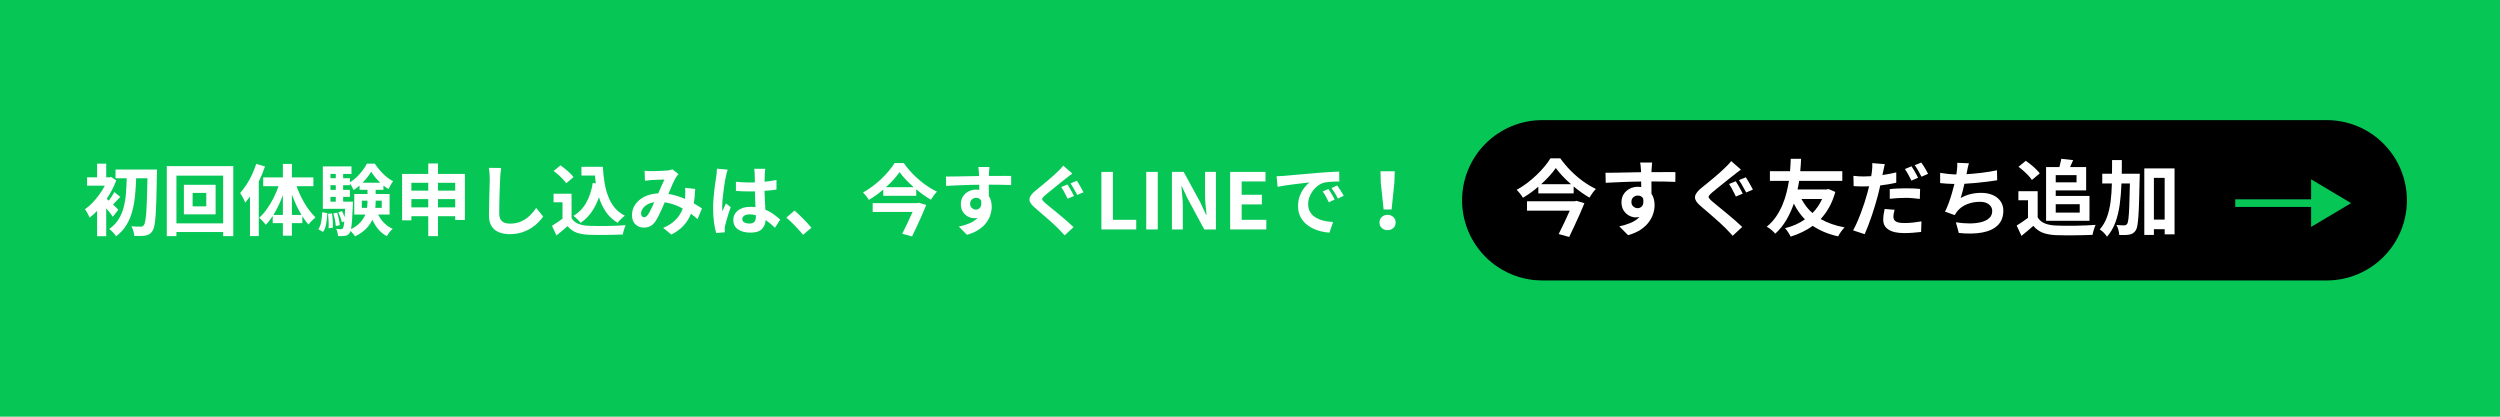 <svg xmlns="http://www.w3.org/2000/svg" xmlns:xlink="http://www.w3.org/1999/xlink" width="1200" zoomAndPan="magnify" viewBox="0 0 900 150" height="200" preserveAspectRatio="xMidYMid meet" version="1.0"><defs><g/><clipPath id="e756d7b775"><path d="M 564.074 128.852 L 577.371 128.852 L 577.371 134.309 L 564.074 134.309 Z M 564.074 128.852 " clip-rule="nonzero"/></clipPath><clipPath id="3605d5ec9b"><path d="M 577.355 131.582 L 572.773 128.852 L 572.773 131.145 L 564.074 131.145 L 564.074 132.016 L 572.773 132.016 L 572.773 134.309 Z M 577.355 131.582 " clip-rule="nonzero"/></clipPath><clipPath id="f6f6cd1990"><path d="M 0.074 0.852 L 13.371 0.852 L 13.371 6.309 L 0.074 6.309 Z M 0.074 0.852 " clip-rule="nonzero"/></clipPath><clipPath id="45f474a5b5"><path d="M 13.355 3.582 L 8.773 0.852 L 8.773 3.145 L 0.074 3.145 L 0.074 4.016 L 8.773 4.016 L 8.773 6.309 Z M 13.355 3.582 " clip-rule="nonzero"/></clipPath><clipPath id="19dcd16003"><rect x="0" width="14" y="0" height="7"/></clipPath><clipPath id="6fa7406b11"><rect x="0" width="178" y="0" height="47"/></clipPath><clipPath id="4a9defb576"><path d="M 526.348 43.242 L 866.559 43.242 L 866.559 100.961 L 526.348 100.961 Z M 526.348 43.242 " clip-rule="nonzero"/></clipPath><clipPath id="53d587bdcc"><path d="M 555.203 43.242 L 837.633 43.242 C 845.285 43.242 852.625 46.285 858.039 51.695 C 863.449 57.109 866.492 64.449 866.492 72.102 C 866.492 79.754 863.449 87.098 858.039 92.508 C 852.625 97.918 845.285 100.961 837.633 100.961 L 555.203 100.961 C 547.551 100.961 540.211 97.918 534.801 92.508 C 529.387 87.098 526.348 79.754 526.348 72.102 C 526.348 64.449 529.387 57.109 534.801 51.695 C 540.211 46.285 547.551 43.242 555.203 43.242 Z M 555.203 43.242 " clip-rule="nonzero"/></clipPath><clipPath id="e58ae18f82"><path d="M 0.348 0.242 L 340.559 0.242 L 340.559 57.961 L 0.348 57.961 Z M 0.348 0.242 " clip-rule="nonzero"/></clipPath><clipPath id="c6d38bf0d2"><path d="M 29.203 0.242 L 311.633 0.242 C 319.285 0.242 326.625 3.285 332.039 8.695 C 337.449 14.109 340.492 21.449 340.492 29.102 C 340.492 36.754 337.449 44.098 332.039 49.508 C 326.625 54.918 319.285 57.961 311.633 57.961 L 29.203 57.961 C 21.551 57.961 14.211 54.918 8.801 49.508 C 3.387 44.098 0.348 36.754 0.348 29.102 C 0.348 21.449 3.387 14.109 8.801 8.695 C 14.211 3.285 21.551 0.242 29.203 0.242 Z M 29.203 0.242 " clip-rule="nonzero"/></clipPath><clipPath id="3cb9395f92"><rect x="0" width="341" y="0" height="58"/></clipPath><clipPath id="9a818ab956"><path d="M 804.688 64.559 L 846.441 64.559 L 846.441 81.688 L 804.688 81.688 Z M 804.688 64.559 " clip-rule="nonzero"/></clipPath><clipPath id="b99aead0ca"><path d="M 846.391 73.125 L 832.004 64.559 L 832.004 71.754 L 804.688 71.754 L 804.688 74.496 L 832.004 74.496 L 832.004 81.688 Z M 846.391 73.125 " clip-rule="nonzero"/></clipPath><clipPath id="1f6fc5b742"><path d="M 0.688 0.559 L 42.441 0.559 L 42.441 17.688 L 0.688 17.688 Z M 0.688 0.559 " clip-rule="nonzero"/></clipPath><clipPath id="229a6a0e61"><path d="M 42.391 9.125 L 28.004 0.559 L 28.004 7.754 L 0.688 7.754 L 0.688 10.496 L 28.004 10.496 L 28.004 17.688 Z M 42.391 9.125 " clip-rule="nonzero"/></clipPath><clipPath id="39497039ba"><rect x="0" width="43" y="0" height="18"/></clipPath></defs><rect x="-90" width="1080" fill="#ffffff" y="-15" height="180" fill-opacity="1"/><rect x="-90" width="1080" fill="#06c755" y="-15" height="180" fill-opacity="1"/><g clip-path="url(#e756d7b775)"><g clip-path="url(#3605d5ec9b)"><g transform="matrix(1, 0, 0, 1, 564, 128)"><g clip-path="url(#19dcd16003)"><g clip-path="url(#f6f6cd1990)"><g clip-path="url(#45f474a5b5)"><path fill="#06c755" d="M 0.074 0.852 L 13.352 0.852 L 13.352 6.309 L 0.074 6.309 Z M 0.074 0.852 " fill-opacity="1" fill-rule="nonzero"/></g></g></g></g></g></g><g transform="matrix(1, 0, 0, 1, 402, 25)"><g clip-path="url(#6fa7406b11)"><g fill="#06c755" fill-opacity="1"><g transform="translate(0.72, 36.387)"><g><path d="M 3.047 0 L 3.047 -24.781 L 8 -24.781 L 8 -4.156 L 18.047 -4.156 L 18.047 0 Z M 3.047 0 "/></g></g></g><g fill="#06c755" fill-opacity="1"><g transform="translate(20.036, 36.387)"><g><path d="M 3.047 0 L 3.047 -24.781 L 8 -24.781 L 8 0 Z M 3.047 0 "/></g></g></g><g fill="#06c755" fill-opacity="1"><g transform="translate(31.083, 36.387)"><g><path d="M 3.047 0 L 3.047 -24.781 L 8.109 -24.781 L 15.297 -11.578 L 17.781 -6.234 L 17.953 -6.234 C 17.816 -7.523 17.676 -8.941 17.531 -10.484 C 17.383 -12.023 17.312 -13.5 17.312 -14.906 L 17.312 -24.781 L 22 -24.781 L 22 0 L 16.984 0 L 9.812 -13.266 L 7.297 -18.578 L 7.125 -18.578 C 7.238 -17.242 7.367 -15.828 7.516 -14.328 C 7.66 -12.836 7.734 -11.375 7.734 -9.938 L 7.734 0 Z M 3.047 0 "/></g></g></g><g fill="#06c755" fill-opacity="1"><g transform="translate(56.157, 36.387)"><g><path d="M 3.047 0 L 3.047 -24.781 L 18.25 -24.781 L 18.25 -20.656 L 8 -20.656 L 8 -14.938 L 16.703 -14.938 L 16.703 -10.781 L 8 -10.781 L 8 -4.156 L 18.625 -4.156 L 18.625 0 Z M 3.047 0 "/></g></g></g><g fill="#06c755" fill-opacity="1"><g transform="translate(76.746, 36.387)"><g><path d="M 24.781 -17.406 C 25.176 -16.812 25.641 -16.07 26.172 -15.188 C 26.711 -14.301 27.141 -13.523 27.453 -12.859 L 24.906 -11.719 C 24.488 -12.633 24.082 -13.445 23.688 -14.156 C 23.301 -14.875 22.836 -15.613 22.297 -16.375 Z M 28.531 -18.953 C 28.957 -18.367 29.441 -17.641 29.984 -16.766 C 30.535 -15.898 30.988 -15.145 31.344 -14.5 L 28.828 -13.297 C 28.379 -14.211 27.941 -15.008 27.516 -15.688 C 27.098 -16.363 26.617 -17.07 26.078 -17.812 Z M 2.438 -22.906 C 3.113 -22.926 3.742 -22.953 4.328 -22.984 C 4.922 -23.016 5.375 -23.047 5.688 -23.078 C 6.625 -23.16 7.82 -23.266 9.281 -23.391 C 10.75 -23.516 12.398 -23.66 14.234 -23.828 C 16.066 -23.992 18 -24.164 20.031 -24.344 C 21.75 -24.477 23.445 -24.594 25.125 -24.688 C 26.812 -24.789 28.238 -24.863 29.406 -24.906 L 29.438 -20.625 C 28.852 -20.625 28.176 -20.617 27.406 -20.609 C 26.633 -20.598 25.863 -20.555 25.094 -20.484 C 24.32 -20.422 23.633 -20.32 23.031 -20.188 C 21.695 -19.832 20.504 -19.172 19.453 -18.203 C 18.398 -17.234 17.566 -16.102 16.953 -14.812 C 16.336 -13.531 16.031 -12.234 16.031 -10.922 C 16.031 -9.555 16.32 -8.398 16.906 -7.453 C 17.488 -6.504 18.281 -5.727 19.281 -5.125 C 20.289 -4.52 21.438 -4.066 22.719 -3.766 C 24 -3.461 25.344 -3.281 26.75 -3.219 L 25.219 1.375 C 23.477 1.258 21.797 0.938 20.172 0.406 C 18.555 -0.113 17.109 -0.848 15.828 -1.797 C 14.555 -2.742 13.547 -3.895 12.797 -5.25 C 12.055 -6.613 11.688 -8.203 11.688 -10.016 C 11.688 -11.617 11.938 -13.082 12.438 -14.406 C 12.938 -15.738 13.566 -16.898 14.328 -17.891 C 15.086 -18.891 15.836 -19.664 16.578 -20.219 C 15.859 -20.156 14.922 -20.055 13.766 -19.922 C 12.617 -19.785 11.391 -19.641 10.078 -19.484 C 8.766 -19.328 7.473 -19.148 6.203 -18.953 C 4.941 -18.754 3.832 -18.551 2.875 -18.344 Z M 2.438 -22.906 "/></g></g></g><g fill="#06c755" fill-opacity="1"><g transform="translate(110.222, 36.387)"><g><path d="M 19.688 -17.109 L 15.844 -17.109 L 15.844 -15.297 L 19.688 -15.297 Z M 27.188 -15.297 L 27.188 -17.109 L 23.234 -17.109 L 23.234 -15.297 Z M 23.234 -10.641 L 27.188 -10.641 L 27.188 -12.516 L 23.234 -12.516 Z M 15.844 -10.641 L 19.688 -10.641 L 19.688 -12.516 L 15.844 -12.516 Z M 15.844 -7.766 L 15.844 -2.75 L 12.094 -2.75 L 12.094 -19.984 L 19.594 -19.984 C 18.832 -20.348 18.066 -20.691 17.297 -21.016 C 16.523 -21.336 15.789 -21.633 15.094 -21.906 L 17.688 -24.047 C 18.258 -23.816 18.883 -23.57 19.562 -23.312 C 20.25 -23.062 20.938 -22.781 21.625 -22.469 C 22.094 -22.738 22.551 -23.031 23 -23.344 C 23.445 -23.656 23.883 -23.957 24.312 -24.25 L 12.391 -24.25 L 12.391 -27.25 L 27.766 -27.25 L 28.531 -27.453 L 30.906 -25.547 C 30.082 -24.766 29.156 -23.984 28.125 -23.203 C 27.102 -22.422 26.047 -21.695 24.953 -21.031 C 25.328 -20.852 25.68 -20.68 26.016 -20.516 C 26.348 -20.348 26.66 -20.172 26.953 -19.984 L 31 -19.984 L 31 -6.188 C 31 -5.383 30.906 -4.754 30.719 -4.297 C 30.531 -3.836 30.172 -3.477 29.641 -3.219 C 29.098 -2.926 28.457 -2.754 27.719 -2.703 C 26.988 -2.66 26.117 -2.641 25.109 -2.641 C 25.047 -3.129 24.926 -3.664 24.75 -4.25 C 24.57 -4.832 24.367 -5.336 24.141 -5.766 C 24.648 -5.734 25.16 -5.719 25.672 -5.719 C 26.191 -5.719 26.531 -5.719 26.688 -5.719 C 27.02 -5.75 27.188 -5.922 27.188 -6.234 L 27.188 -7.766 L 23.234 -7.766 L 23.234 -2.875 L 19.688 -2.875 L 19.688 -7.766 Z M 10.25 -22.5 L 7.266 -19.656 C 6.93 -20.188 6.453 -20.773 5.828 -21.422 C 5.203 -22.078 4.523 -22.727 3.797 -23.375 C 3.078 -24.02 2.367 -24.598 1.672 -25.109 L 4.422 -27.656 C 5.109 -27.188 5.82 -26.648 6.562 -26.047 C 7.301 -25.441 8 -24.832 8.656 -24.219 C 9.312 -23.613 9.844 -23.039 10.25 -22.5 Z M 9.234 -15.375 L 9.234 -4.688 C 9.891 -3.57 10.801 -2.754 11.969 -2.234 C 13.145 -1.723 14.582 -1.438 16.281 -1.375 C 17.281 -1.332 18.477 -1.301 19.875 -1.281 C 21.27 -1.27 22.742 -1.281 24.297 -1.312 C 25.848 -1.352 27.363 -1.398 28.844 -1.453 C 30.332 -1.516 31.645 -1.586 32.781 -1.672 C 32.562 -1.203 32.32 -0.578 32.062 0.203 C 31.801 0.984 31.629 1.648 31.547 2.203 C 30.516 2.254 29.332 2.297 28 2.328 C 26.676 2.359 25.301 2.379 23.875 2.391 C 22.445 2.398 21.07 2.398 19.75 2.391 C 18.438 2.379 17.266 2.352 16.234 2.312 C 14.223 2.219 12.523 1.895 11.141 1.344 C 9.766 0.801 8.57 -0.113 7.562 -1.406 C 6.801 -0.758 6.016 -0.109 5.203 0.547 C 4.391 1.211 3.516 1.898 2.578 2.609 L 0.734 -1.375 C 1.453 -1.77 2.223 -2.234 3.047 -2.766 C 3.867 -3.305 4.66 -3.859 5.422 -4.422 L 5.422 -11.719 L 1.172 -11.719 L 1.172 -15.375 Z M 9.234 -15.375 "/></g></g></g><g fill="#06c755" fill-opacity="1"><g transform="translate(143.699, 36.387)"><g><path d="M 17.047 -11.391 L 11.281 -11.391 C 11.258 -11.16 11.223 -10.926 11.172 -10.688 C 11.129 -10.457 11.086 -10.234 11.047 -10.016 C 11.492 -9.586 12.023 -9.035 12.641 -8.359 C 13.254 -7.691 13.875 -7 14.5 -6.281 C 15.125 -5.57 15.695 -4.914 16.219 -4.312 C 16.75 -3.719 17.125 -3.285 17.344 -3.016 L 14.672 0.328 C 14.109 -0.535 13.395 -1.539 12.531 -2.688 C 11.676 -3.844 10.836 -4.93 10.016 -5.953 C 9.453 -4.328 8.656 -2.754 7.625 -1.234 C 6.602 0.273 5.289 1.625 3.688 2.812 C 3.508 2.52 3.242 2.176 2.891 1.781 C 2.547 1.395 2.188 1.016 1.812 0.641 C 1.445 0.273 1.125 -0.004 0.844 -0.203 C 2.289 -1.254 3.453 -2.391 4.328 -3.609 C 5.211 -4.836 5.879 -6.113 6.328 -7.438 C 6.773 -8.77 7.086 -10.086 7.266 -11.391 L 1.344 -11.391 L 1.344 -15.141 L 7.531 -15.141 L 7.531 -20.453 L 6.188 -20.453 C 5.852 -19.609 5.492 -18.805 5.109 -18.047 C 4.734 -17.285 4.336 -16.594 3.922 -15.969 C 3.672 -16.195 3.348 -16.461 2.953 -16.766 C 2.566 -17.066 2.172 -17.352 1.766 -17.625 C 1.367 -17.906 1.016 -18.125 0.703 -18.281 C 1.617 -19.488 2.391 -20.992 3.016 -22.797 C 3.641 -24.609 4.117 -26.461 4.453 -28.359 L 8.266 -27.594 C 8.16 -27.008 8.039 -26.43 7.906 -25.859 C 7.77 -25.297 7.613 -24.723 7.438 -24.141 L 16.281 -24.141 L 16.281 -20.453 L 11.547 -20.453 L 11.547 -15.141 L 17.047 -15.141 Z M 21.797 -4.219 L 26.656 -4.219 L 26.656 -21.734 L 21.797 -21.734 Z M 17.953 -25.484 L 30.703 -25.484 L 30.703 1.438 L 26.656 1.438 L 26.656 -0.469 L 21.797 -0.469 L 21.797 1.938 L 17.953 1.938 Z M 17.953 -25.484 "/></g></g></g></g></g><g clip-path="url(#4a9defb576)"><g clip-path="url(#53d587bdcc)"><g transform="matrix(1, 0, 0, 1, 526, 43)"><g clip-path="url(#3cb9395f92)"><g clip-path="url(#e58ae18f82)"><g clip-path="url(#c6d38bf0d2)"><path fill="#000000" d="M 0.348 0.242 L 340.559 0.242 L 340.559 57.961 L 0.348 57.961 Z M 0.348 0.242 " fill-opacity="1" fill-rule="nonzero"/></g></g></g></g></g></g><g clip-path="url(#9a818ab956)"><g clip-path="url(#b99aead0ca)"><g transform="matrix(1, 0, 0, 1, 804, 64)"><g clip-path="url(#39497039ba)"><g clip-path="url(#1f6fc5b742)"><g clip-path="url(#229a6a0e61)"><path fill="#06c755" d="M 0.688 0.559 L 42.375 0.559 L 42.375 17.688 L 0.688 17.688 Z M 0.688 0.559 " fill-opacity="1" fill-rule="nonzero"/></g></g></g></g></g></g><g fill="#ffffff" fill-opacity="1"><g transform="translate(545.216, 82.602)"><g><path d="M 21.688 -10.141 L 22.312 -10.297 L 25.172 -9.453 C 24.691 -8.234 24.141 -6.926 23.516 -5.531 C 22.898 -4.145 22.258 -2.742 21.594 -1.328 C 20.938 0.078 20.301 1.422 19.688 2.703 L 15.906 1.656 C 16.562 0.352 17.25 -1.047 17.969 -2.547 C 18.688 -4.047 19.328 -5.445 19.891 -6.75 L 4.5 -6.75 L 4.5 -10.141 Z M 9.594 -16.297 L 20.344 -16.297 C 19.238 -17.254 18.219 -18.234 17.281 -19.234 C 16.344 -20.234 15.539 -21.191 14.875 -22.109 C 14.238 -21.191 13.469 -20.234 12.562 -19.234 C 11.664 -18.234 10.676 -17.254 9.594 -16.297 Z M 12.938 -25.594 L 16.5 -25.594 C 17.582 -24.07 18.816 -22.602 20.203 -21.188 C 21.598 -19.781 23.07 -18.508 24.625 -17.375 C 26.188 -16.25 27.75 -15.316 29.312 -14.578 C 28.875 -14.141 28.457 -13.645 28.062 -13.094 C 27.676 -12.539 27.312 -11.992 26.969 -11.453 C 25.031 -12.598 23.141 -13.941 21.297 -15.484 L 21.297 -12.984 L 8.578 -12.984 L 8.578 -15.391 C 7.723 -14.648 6.828 -13.941 5.891 -13.266 C 4.961 -12.598 4.008 -11.977 3.031 -11.406 C 2.812 -11.82 2.477 -12.305 2.031 -12.859 C 1.594 -13.41 1.176 -13.875 0.781 -14.25 C 2.039 -14.945 3.273 -15.75 4.484 -16.656 C 5.691 -17.57 6.832 -18.539 7.906 -19.562 C 8.977 -20.582 9.941 -21.609 10.797 -22.641 C 11.66 -23.68 12.375 -24.664 12.938 -25.594 Z M 12.938 -25.594 "/></g></g></g><g fill="#ffffff" fill-opacity="1"><g transform="translate(575.216, 82.602)"><g><path d="M 12.094 -9.875 C 12.094 -9.188 12.328 -8.645 12.797 -8.25 C 13.266 -7.852 13.789 -7.656 14.375 -7.656 C 14.988 -7.656 15.516 -7.914 15.953 -8.438 C 16.398 -8.969 16.52 -9.875 16.312 -11.156 C 15.914 -11.852 15.27 -12.203 14.375 -12.203 C 13.812 -12.203 13.289 -12.008 12.812 -11.625 C 12.332 -11.238 12.094 -10.656 12.094 -9.875 Z M 27.938 -20.641 L 27.906 -17.125 C 27 -17.164 25.836 -17.203 24.422 -17.234 C 23.016 -17.266 21.305 -17.281 19.297 -17.281 C 19.305 -16.539 19.312 -15.781 19.312 -15 C 19.312 -14.219 19.312 -13.508 19.312 -12.875 C 19.695 -12.312 19.977 -11.68 20.156 -10.984 C 20.344 -10.285 20.438 -9.547 20.438 -8.766 C 20.438 -7.797 20.273 -6.785 19.953 -5.734 C 19.629 -4.691 19.102 -3.672 18.375 -2.672 C 17.645 -1.672 16.672 -0.758 15.453 0.062 C 14.234 0.883 12.711 1.551 10.891 2.062 L 7.734 -1.109 C 9.234 -1.43 10.613 -1.859 11.875 -2.391 C 13.133 -2.922 14.176 -3.625 15 -4.5 C 14.801 -4.457 14.586 -4.422 14.359 -4.391 C 14.129 -4.359 13.895 -4.344 13.656 -4.344 C 12.895 -4.344 12.113 -4.547 11.312 -4.953 C 10.508 -5.367 9.844 -5.984 9.312 -6.797 C 8.781 -7.609 8.516 -8.613 8.516 -9.812 C 8.516 -10.926 8.785 -11.898 9.328 -12.734 C 9.867 -13.566 10.586 -14.211 11.484 -14.672 C 12.391 -15.129 13.379 -15.359 14.453 -15.359 C 14.879 -15.359 15.27 -15.328 15.625 -15.266 L 15.594 -17.25 C 13.352 -17.227 11.129 -17.172 8.922 -17.078 C 6.711 -16.992 4.688 -16.898 2.844 -16.797 L 2.766 -20.406 C 3.898 -20.406 5.207 -20.414 6.688 -20.438 C 8.164 -20.469 9.68 -20.5 11.234 -20.531 C 12.785 -20.562 14.223 -20.586 15.547 -20.609 C 15.547 -20.785 15.547 -20.953 15.547 -21.109 C 15.547 -21.273 15.535 -21.41 15.516 -21.516 C 15.492 -21.992 15.457 -22.484 15.406 -22.984 C 15.352 -23.484 15.297 -23.852 15.234 -24.094 L 19.562 -24.094 C 19.539 -23.926 19.516 -23.672 19.484 -23.328 C 19.453 -22.992 19.426 -22.648 19.406 -22.297 C 19.383 -21.953 19.363 -21.703 19.344 -21.547 C 19.344 -21.422 19.336 -21.281 19.328 -21.125 C 19.316 -20.977 19.312 -20.816 19.312 -20.641 C 20.312 -20.641 21.379 -20.641 22.516 -20.641 C 23.66 -20.641 24.719 -20.645 25.688 -20.656 C 26.664 -20.664 27.414 -20.66 27.938 -20.641 Z M 27.938 -20.641 "/></g></g></g><g fill="#ffffff" fill-opacity="1"><g transform="translate(605.216, 82.602)"><g><path d="M 19.656 -17.344 C 19.914 -16.977 20.203 -16.516 20.516 -15.953 C 20.836 -15.398 21.148 -14.844 21.453 -14.281 C 21.754 -13.719 21.992 -13.258 22.172 -12.906 L 19.703 -11.844 C 19.504 -12.27 19.266 -12.754 18.984 -13.297 C 18.703 -13.848 18.41 -14.398 18.109 -14.953 C 17.816 -15.504 17.531 -15.977 17.25 -16.375 Z M 23.281 -18.781 C 23.539 -18.414 23.828 -17.953 24.141 -17.391 C 24.461 -16.836 24.773 -16.285 25.078 -15.734 C 25.379 -15.18 25.629 -14.719 25.828 -14.344 L 23.406 -13.312 C 23.176 -13.738 22.91 -14.219 22.609 -14.75 C 22.316 -15.289 22.016 -15.832 21.703 -16.375 C 21.391 -16.914 21.094 -17.379 20.812 -17.766 Z M 18 -24.625 L 21.516 -21.547 C 21.035 -21.203 20.562 -20.848 20.094 -20.484 C 19.633 -20.129 19.227 -19.812 18.875 -19.531 C 18.395 -19.145 17.812 -18.68 17.125 -18.141 C 16.445 -17.609 15.738 -17.039 15 -16.438 C 14.258 -15.844 13.539 -15.266 12.844 -14.703 C 12.156 -14.141 11.562 -13.648 11.062 -13.234 C 10.551 -12.785 10.203 -12.414 10.016 -12.125 C 9.836 -11.844 9.844 -11.562 10.031 -11.281 C 10.219 -11 10.57 -10.629 11.094 -10.172 C 11.656 -9.691 12.395 -9.078 13.312 -8.328 C 14.238 -7.578 15.227 -6.766 16.281 -5.891 C 17.344 -5.023 18.375 -4.156 19.375 -3.281 C 20.375 -2.414 21.242 -1.625 21.984 -0.906 L 18.547 2.281 C 18.141 1.82 17.711 1.359 17.266 0.891 C 16.816 0.422 16.379 -0.035 15.953 -0.484 C 15.535 -0.898 14.973 -1.438 14.266 -2.094 C 13.555 -2.758 12.77 -3.461 11.906 -4.203 C 11.051 -4.941 10.203 -5.676 9.359 -6.406 C 8.516 -7.133 7.754 -7.789 7.078 -8.375 C 6.098 -9.207 5.461 -9.961 5.172 -10.641 C 4.879 -11.328 4.914 -12.016 5.281 -12.703 C 5.656 -13.391 6.332 -14.145 7.312 -14.969 C 7.895 -15.445 8.566 -15.988 9.328 -16.594 C 10.086 -17.207 10.863 -17.848 11.656 -18.516 C 12.445 -19.191 13.195 -19.836 13.906 -20.453 C 14.613 -21.078 15.219 -21.641 15.719 -22.141 C 16.133 -22.535 16.562 -22.961 17 -23.422 C 17.445 -23.891 17.781 -24.289 18 -24.625 Z M 18 -24.625 "/></g></g></g><g fill="#ffffff" fill-opacity="1"><g transform="translate(635.216, 82.602)"><g><path d="M 20.734 -10.953 L 13.312 -10.953 C 13.832 -9.992 14.414 -9.086 15.062 -8.234 C 15.719 -7.379 16.457 -6.602 17.281 -5.906 C 17.977 -6.602 18.617 -7.379 19.203 -8.234 C 19.797 -9.086 20.305 -9.992 20.734 -10.953 Z M 23.062 -14.547 L 25.5 -13.5 C 24.938 -11.477 24.207 -9.66 23.312 -8.047 C 22.426 -6.441 21.395 -5.008 20.219 -3.75 C 21.414 -3.07 22.727 -2.477 24.156 -1.969 C 25.594 -1.457 27.148 -1.051 28.828 -0.75 C 28.453 -0.375 28.031 0.133 27.562 0.781 C 27.102 1.438 26.754 2.004 26.516 2.484 C 24.711 2.086 23.055 1.57 21.547 0.938 C 20.047 0.312 18.656 -0.43 17.375 -1.297 C 16.207 -0.453 14.957 0.285 13.625 0.922 C 12.301 1.566 10.898 2.117 9.422 2.578 C 9.203 2.117 8.895 1.586 8.5 0.984 C 8.113 0.391 7.75 -0.086 7.406 -0.453 C 10.094 -1.109 12.473 -2.164 14.547 -3.625 C 13.766 -4.445 13.039 -5.32 12.375 -6.25 C 11.707 -7.188 11.102 -8.203 10.562 -9.297 C 9.883 -7.316 9.004 -5.383 7.922 -3.5 C 6.836 -1.625 5.488 0.051 3.875 1.531 C 3.488 1.07 3.023 0.613 2.484 0.156 C 1.953 -0.289 1.395 -0.672 0.812 -0.984 C 2.113 -2.047 3.223 -3.242 4.141 -4.578 C 5.055 -5.922 5.82 -7.32 6.438 -8.781 C 7.062 -10.25 7.555 -11.727 7.922 -13.219 C 8.297 -14.707 8.586 -16.129 8.797 -17.484 L 1.953 -17.484 L 1.953 -20.969 L 9.203 -20.969 C 9.285 -21.945 9.344 -22.82 9.375 -23.594 C 9.406 -24.363 9.43 -24.977 9.453 -25.438 L 13.172 -25.438 C 13.148 -24.895 13.117 -24.242 13.078 -23.484 C 13.035 -22.723 12.969 -21.883 12.875 -20.969 L 28.016 -20.969 L 28.016 -17.484 L 12.484 -17.484 C 12.398 -16.984 12.312 -16.477 12.219 -15.969 C 12.133 -15.457 12.031 -14.938 11.906 -14.406 L 22.406 -14.406 Z M 23.062 -14.547 "/></g></g></g><g fill="#ffffff" fill-opacity="1"><g transform="translate(665.216, 82.602)"><g><path d="M 25.297 -18.625 L 22.891 -17.578 C 22.586 -18.203 22.223 -18.91 21.797 -19.703 C 21.367 -20.504 20.953 -21.188 20.547 -21.75 L 22.922 -22.734 C 23.18 -22.379 23.457 -21.953 23.75 -21.453 C 24.039 -20.953 24.32 -20.453 24.594 -19.953 C 24.875 -19.453 25.109 -19.008 25.297 -18.625 Z M 15.094 -11.047 L 15.094 -14.516 C 15.906 -14.617 16.816 -14.691 17.828 -14.734 C 18.836 -14.785 19.828 -14.812 20.797 -14.812 C 21.629 -14.812 22.488 -14.797 23.375 -14.766 C 24.27 -14.742 25.148 -14.68 26.016 -14.578 L 25.922 -10.984 C 25.18 -11.078 24.367 -11.164 23.484 -11.25 C 22.609 -11.332 21.719 -11.375 20.812 -11.375 C 19.781 -11.375 18.801 -11.344 17.875 -11.281 C 16.957 -11.219 16.031 -11.141 15.094 -11.047 Z M 17.438 -20.547 L 17.438 -16.828 C 16.551 -16.629 15.617 -16.441 14.641 -16.266 C 13.66 -16.098 12.672 -15.957 11.672 -15.844 C 11.523 -15.219 11.379 -14.578 11.234 -13.922 C 11.086 -13.273 10.93 -12.645 10.766 -12.031 C 10.504 -10.988 10.18 -9.852 9.797 -8.625 C 9.422 -7.395 9.023 -6.156 8.609 -4.906 C 8.191 -3.656 7.758 -2.457 7.312 -1.312 C 6.875 -0.176 6.457 0.828 6.062 1.703 L 1.891 0.328 C 2.328 -0.43 2.785 -1.348 3.266 -2.422 C 3.742 -3.504 4.219 -4.672 4.688 -5.922 C 5.164 -7.172 5.602 -8.41 6 -9.641 C 6.395 -10.867 6.734 -12.004 7.016 -13.047 C 7.117 -13.453 7.227 -13.863 7.344 -14.281 C 7.469 -14.695 7.57 -15.117 7.656 -15.547 C 7.312 -15.523 6.973 -15.508 6.641 -15.5 C 6.316 -15.488 6.004 -15.484 5.703 -15.484 C 4.984 -15.484 4.332 -15.492 3.75 -15.516 C 3.164 -15.547 2.613 -15.57 2.094 -15.594 L 2.016 -19.297 C 2.773 -19.211 3.43 -19.156 3.984 -19.125 C 4.547 -19.094 5.141 -19.078 5.766 -19.078 C 6.617 -19.078 7.5 -19.109 8.406 -19.172 C 8.457 -19.492 8.508 -19.797 8.562 -20.078 C 8.613 -20.367 8.648 -20.625 8.672 -20.844 C 8.754 -21.406 8.801 -21.961 8.812 -22.516 C 8.832 -23.066 8.828 -23.52 8.797 -23.875 L 13.312 -23.516 C 13.219 -23.098 13.109 -22.609 12.984 -22.047 C 12.867 -21.484 12.77 -21.035 12.688 -20.703 L 12.453 -19.594 C 13.285 -19.707 14.125 -19.844 14.969 -20 C 15.812 -20.164 16.633 -20.348 17.438 -20.547 Z M 13.266 -7.375 L 16.828 -7.078 C 16.711 -6.641 16.613 -6.195 16.531 -5.75 C 16.445 -5.312 16.406 -4.926 16.406 -4.594 C 16.406 -4.164 16.508 -3.773 16.719 -3.422 C 16.938 -3.078 17.328 -2.805 17.891 -2.609 C 18.461 -2.41 19.281 -2.312 20.344 -2.312 C 21.344 -2.312 22.359 -2.363 23.391 -2.469 C 24.422 -2.582 25.461 -2.727 26.516 -2.906 L 26.375 0.906 C 25.531 1 24.602 1.086 23.594 1.172 C 22.582 1.266 21.488 1.312 20.312 1.312 C 17.812 1.312 15.926 0.895 14.656 0.062 C 13.383 -0.758 12.75 -1.922 12.75 -3.422 C 12.75 -4.117 12.801 -4.812 12.906 -5.5 C 13.02 -6.195 13.141 -6.82 13.266 -7.375 Z M 24.094 -23.125 L 26.453 -24.094 C 26.734 -23.707 27.031 -23.266 27.344 -22.766 C 27.656 -22.266 27.953 -21.77 28.234 -21.281 C 28.516 -20.789 28.734 -20.367 28.891 -20.016 L 26.516 -18.984 C 26.203 -19.629 25.82 -20.344 25.375 -21.125 C 24.938 -21.906 24.508 -22.57 24.094 -23.125 Z M 24.094 -23.125 "/></g></g></g><g fill="#ffffff" fill-opacity="1"><g transform="translate(695.216, 82.602)"><g><path d="M 23.703 -21.297 L 23.766 -17.703 C 22.742 -17.535 21.566 -17.367 20.234 -17.203 C 18.898 -17.035 17.523 -16.883 16.109 -16.75 C 14.691 -16.625 13.312 -16.52 11.969 -16.438 C 11.77 -15.539 11.555 -14.641 11.328 -13.734 C 11.098 -12.836 10.863 -12.031 10.625 -11.312 C 11.82 -11.969 13.008 -12.441 14.188 -12.734 C 15.363 -13.023 16.633 -13.172 18 -13.172 C 19.602 -13.172 21.004 -12.906 22.203 -12.375 C 23.398 -11.844 24.328 -11.098 24.984 -10.141 C 25.648 -9.18 25.984 -8.07 25.984 -6.812 C 25.984 -4.57 25.312 -2.801 23.969 -1.5 C 22.625 -0.195 20.754 0.672 18.359 1.109 C 15.961 1.547 13.16 1.598 9.953 1.266 L 8.906 -2.578 C 10.531 -2.316 12.117 -2.18 13.672 -2.172 C 15.234 -2.16 16.641 -2.305 17.891 -2.609 C 19.141 -2.91 20.133 -3.391 20.875 -4.047 C 21.613 -4.711 21.984 -5.594 21.984 -6.688 C 21.984 -7.57 21.602 -8.336 20.844 -8.984 C 20.082 -9.629 18.984 -9.953 17.547 -9.953 C 15.848 -9.953 14.273 -9.648 12.828 -9.047 C 11.379 -8.453 10.211 -7.586 9.328 -6.453 C 9.172 -6.254 9.031 -6.051 8.906 -5.844 C 8.789 -5.645 8.648 -5.414 8.484 -5.156 L 4.984 -6.422 C 5.461 -7.336 5.906 -8.359 6.312 -9.484 C 6.727 -10.617 7.109 -11.781 7.453 -12.969 C 7.805 -14.164 8.113 -15.301 8.375 -16.375 C 7.426 -16.395 6.52 -16.43 5.656 -16.484 C 4.801 -16.535 3.992 -16.602 3.234 -16.688 L 3.234 -20.375 C 4.117 -20.227 5.082 -20.098 6.125 -19.984 C 7.176 -19.879 8.156 -19.816 9.062 -19.797 C 9.102 -20.016 9.133 -20.223 9.156 -20.422 C 9.188 -20.629 9.211 -20.82 9.234 -21 C 9.316 -21.633 9.367 -22.164 9.391 -22.594 C 9.41 -23.031 9.41 -23.5 9.391 -24 L 13.594 -23.812 C 13.426 -23.301 13.289 -22.797 13.188 -22.297 C 13.094 -21.797 13 -21.297 12.906 -20.797 L 12.719 -19.891 C 14.414 -19.992 16.223 -20.16 18.141 -20.391 C 20.066 -20.617 21.922 -20.922 23.703 -21.297 Z M 23.703 -21.297 "/></g></g></g><g fill="#ffffff" fill-opacity="1"><g transform="translate(725.216, 82.602)"><g><path d="M 22.344 -19.562 L 14.844 -19.562 L 14.844 -16.953 L 22.344 -16.953 Z M 23.484 -9.094 L 14.844 -9.094 L 14.844 -6.062 L 23.484 -6.062 Z M 11.375 -3.125 L 11.375 -22.469 L 16.172 -22.469 C 16.305 -22.969 16.43 -23.484 16.547 -24.016 C 16.672 -24.547 16.773 -25.02 16.859 -25.438 L 21.125 -24.953 C 20.758 -24.098 20.391 -23.27 20.016 -22.469 L 25.797 -22.469 L 25.797 -14.047 L 14.844 -14.047 L 14.844 -12.062 L 27 -12.062 L 27 -3.125 Z M 9.094 -20.188 L 6.266 -17.812 C 5.961 -18.301 5.539 -18.828 5 -19.391 C 4.469 -19.961 3.891 -20.523 3.266 -21.078 C 2.648 -21.629 2.039 -22.125 1.438 -22.562 L 4.078 -24.719 C 4.68 -24.301 5.301 -23.832 5.938 -23.312 C 6.582 -22.789 7.18 -22.258 7.734 -21.719 C 8.297 -21.176 8.75 -20.664 9.094 -20.188 Z M 8.344 -13.766 L 8.344 -4.344 C 8.957 -3.344 9.816 -2.617 10.922 -2.172 C 12.035 -1.723 13.375 -1.469 14.938 -1.406 C 15.82 -1.363 16.867 -1.336 18.078 -1.328 C 19.285 -1.316 20.551 -1.32 21.875 -1.344 C 23.207 -1.363 24.508 -1.398 25.781 -1.453 C 27.051 -1.504 28.188 -1.57 29.188 -1.656 C 29.07 -1.375 28.938 -1.016 28.781 -0.578 C 28.633 -0.148 28.492 0.289 28.359 0.75 C 28.234 1.207 28.141 1.609 28.078 1.953 C 27.18 1.992 26.16 2.023 25.016 2.047 C 23.879 2.078 22.703 2.098 21.484 2.109 C 20.266 2.117 19.082 2.117 17.938 2.109 C 16.801 2.098 15.781 2.078 14.875 2.047 C 13.039 1.961 11.477 1.676 10.188 1.188 C 8.895 0.695 7.758 -0.129 6.781 -1.297 C 6.125 -0.711 5.453 -0.129 4.766 0.453 C 4.086 1.047 3.336 1.664 2.516 2.312 L 0.781 -1.406 C 1.414 -1.789 2.086 -2.223 2.797 -2.703 C 3.516 -3.18 4.203 -3.672 4.859 -4.172 L 4.859 -10.5 L 1.406 -10.5 L 1.406 -13.766 Z M 8.344 -13.766 "/></g></g></g><g fill="#ffffff" fill-opacity="1"><g transform="translate(755.216, 82.602)"><g><path d="M 8.609 -20.047 L 15.094 -20.047 C 15.094 -20.047 15.094 -19.938 15.094 -19.719 C 15.094 -19.508 15.094 -19.281 15.094 -19.031 C 15.094 -18.781 15.082 -18.578 15.062 -18.422 C 15 -15.223 14.93 -12.508 14.859 -10.281 C 14.797 -8.051 14.711 -6.211 14.609 -4.766 C 14.504 -3.328 14.379 -2.203 14.234 -1.391 C 14.086 -0.586 13.895 -0.016 13.656 0.328 C 13.312 0.828 12.961 1.18 12.609 1.391 C 12.266 1.598 11.844 1.754 11.344 1.859 C 10.906 1.941 10.363 1.988 9.719 2 C 9.082 2.008 8.41 2.004 7.703 1.984 C 7.691 1.484 7.598 0.883 7.422 0.188 C 7.254 -0.5 7.008 -1.094 6.688 -1.594 C 7.289 -1.551 7.848 -1.52 8.359 -1.5 C 8.867 -1.477 9.266 -1.469 9.547 -1.469 C 9.961 -1.469 10.301 -1.648 10.562 -2.016 C 10.758 -2.297 10.914 -2.938 11.031 -3.938 C 11.156 -4.945 11.254 -6.469 11.328 -8.5 C 11.41 -10.531 11.484 -13.219 11.547 -16.562 L 8.516 -16.562 C 8.422 -13.895 8.211 -11.379 7.891 -9.016 C 7.566 -6.66 7.047 -4.504 6.328 -2.547 C 5.609 -0.586 4.598 1.129 3.297 2.609 C 3.035 2.172 2.648 1.691 2.141 1.172 C 1.629 0.648 1.145 0.258 0.688 0 C 1.812 -1.281 2.676 -2.754 3.281 -4.422 C 3.895 -6.098 4.332 -7.953 4.594 -9.984 C 4.852 -12.023 5.008 -14.219 5.062 -16.562 L 1.594 -16.562 L 1.594 -20.047 L 5.094 -20.047 C 5.113 -20.836 5.125 -21.645 5.125 -22.469 C 5.125 -23.289 5.125 -24.129 5.125 -24.984 L 8.641 -24.984 C 8.641 -24.148 8.641 -23.32 8.641 -22.5 C 8.641 -21.676 8.629 -20.859 8.609 -20.047 Z M 20.188 -3.547 L 24.062 -3.547 L 24.062 -18.562 L 20.188 -18.562 Z M 16.734 -21.984 L 27.625 -21.984 L 27.625 1.766 L 24.062 1.766 L 24.062 -0.094 L 20.188 -0.094 L 20.188 1.984 L 16.734 1.984 Z M 16.734 -21.984 "/></g></g></g><g fill="#ffffff" fill-opacity="1"><g transform="translate(30, 82.602)"><g><path d="M 12.594 -7.109 L 10.609 -4.562 C 10.348 -4.977 10.004 -5.457 9.578 -6 C 9.148 -6.551 8.703 -7.086 8.234 -7.609 L 8.234 2.438 L 4.953 2.438 L 4.953 -6.688 C 4.504 -6.219 4.055 -5.781 3.609 -5.375 C 3.16 -4.969 2.711 -4.586 2.266 -4.234 C 2.172 -4.504 2.02 -4.836 1.812 -5.234 C 1.613 -5.629 1.398 -6.016 1.172 -6.391 C 0.953 -6.773 0.75 -7.062 0.562 -7.25 C 1.477 -7.883 2.375 -8.656 3.25 -9.562 C 4.125 -10.469 4.945 -11.453 5.719 -12.516 C 6.5 -13.578 7.172 -14.66 7.734 -15.766 L 1.344 -15.766 L 1.344 -18.766 L 4.953 -18.766 L 4.953 -23.688 L 8.234 -23.688 L 8.234 -18.766 L 9.438 -18.766 L 9.969 -18.906 L 11.844 -17.672 C 11.438 -16.523 10.938 -15.391 10.344 -14.266 C 9.758 -13.148 9.113 -12.07 8.406 -11.031 C 8.625 -10.844 8.875 -10.617 9.156 -10.359 C 9.531 -10.848 9.898 -11.379 10.266 -11.953 C 10.629 -12.535 10.93 -13.039 11.172 -13.469 L 13.297 -11.703 C 12.816 -11.234 12.352 -10.754 11.906 -10.266 C 11.469 -9.785 11.066 -9.348 10.703 -8.953 C 11.129 -8.566 11.516 -8.203 11.859 -7.859 C 12.203 -7.516 12.445 -7.266 12.594 -7.109 Z M 11.594 -21.562 L 26.516 -21.562 C 26.516 -21.562 26.516 -21.453 26.516 -21.234 C 26.516 -21.023 26.516 -20.785 26.516 -20.516 C 26.516 -20.242 26.504 -20.031 26.484 -19.875 C 26.43 -16.383 26.367 -13.422 26.297 -10.984 C 26.223 -8.555 26.129 -6.562 26.016 -5 C 25.898 -3.438 25.754 -2.223 25.578 -1.359 C 25.398 -0.492 25.18 0.125 24.922 0.5 C 24.547 1.062 24.164 1.457 23.781 1.688 C 23.406 1.926 22.945 2.094 22.406 2.188 C 21.895 2.281 21.281 2.332 20.562 2.344 C 19.844 2.352 19.102 2.348 18.344 2.328 C 18.32 1.836 18.219 1.258 18.031 0.594 C 17.844 -0.062 17.598 -0.633 17.297 -1.125 C 18.023 -1.062 18.695 -1.023 19.312 -1.016 C 19.938 -1.016 20.414 -1.016 20.75 -1.016 C 20.969 -1.016 21.156 -1.051 21.312 -1.125 C 21.477 -1.195 21.633 -1.336 21.781 -1.547 C 22.039 -1.859 22.254 -2.609 22.422 -3.797 C 22.598 -4.992 22.734 -6.773 22.828 -9.141 C 22.93 -11.504 23.016 -14.598 23.078 -18.422 L 19.016 -18.422 C 18.953 -16.41 18.828 -14.414 18.641 -12.438 C 18.461 -10.457 18.133 -8.551 17.656 -6.719 C 17.176 -4.883 16.469 -3.188 15.531 -1.625 C 14.602 -0.07 13.352 1.289 11.781 2.469 C 11.508 2.02 11.141 1.547 10.672 1.047 C 10.203 0.555 9.754 0.148 9.328 -0.172 C 10.766 -1.18 11.895 -2.359 12.719 -3.703 C 13.551 -5.055 14.164 -6.531 14.562 -8.125 C 14.969 -9.727 15.234 -11.395 15.359 -13.125 C 15.492 -14.863 15.582 -16.629 15.625 -18.422 L 11.594 -18.422 Z M 11.594 -21.562 "/></g></g></g><g fill="#ffffff" fill-opacity="1"><g transform="translate(57.996, 82.602)"><g><path d="M 16.266 -8.312 L 16.266 -13.156 L 11.344 -13.156 L 11.344 -8.312 Z M 8.203 -16.078 L 19.625 -16.078 L 19.625 -5.438 L 8.203 -5.438 Z M 5.516 -2.188 L 22.344 -2.188 L 22.344 -19.375 L 5.516 -19.375 Z M 2.047 -22.797 L 25.984 -22.797 L 25.984 2.406 L 22.344 2.406 L 22.344 0.922 L 5.516 0.922 L 5.516 2.406 L 2.047 2.406 Z M 2.047 -22.797 "/></g></g></g><g fill="#ffffff" fill-opacity="1"><g transform="translate(85.992, 82.602)"><g><path d="M 6.25 -23.609 L 9.406 -22.656 C 8.789 -20.863 8.047 -19.062 7.172 -17.25 L 7.172 2.375 L 4 2.375 L 4 -11.844 C 3.719 -11.469 3.43 -11.094 3.141 -10.719 C 2.859 -10.344 2.578 -9.988 2.297 -9.656 C 2.203 -9.938 2.047 -10.297 1.828 -10.734 C 1.617 -11.172 1.383 -11.609 1.125 -12.047 C 0.875 -12.492 0.648 -12.852 0.453 -13.125 C 1.234 -13.988 1.988 -14.977 2.719 -16.094 C 3.445 -17.219 4.113 -18.422 4.719 -19.703 C 5.32 -20.992 5.832 -22.297 6.25 -23.609 Z M 19.094 -5.234 L 22.547 -5.234 C 21.891 -6.316 21.27 -7.477 20.688 -8.719 C 20.113 -9.957 19.582 -11.234 19.094 -12.547 Z M 12.438 -5.234 L 15.844 -5.234 L 15.844 -12.344 C 15.375 -11.062 14.848 -9.816 14.266 -8.609 C 13.691 -7.398 13.082 -6.273 12.438 -5.234 Z M 26.828 -15.562 L 20.75 -15.562 C 21.27 -14.125 21.891 -12.707 22.609 -11.312 C 23.328 -9.914 24.109 -8.617 24.953 -7.422 C 25.805 -6.223 26.68 -5.195 27.578 -4.344 C 27.203 -4.039 26.766 -3.641 26.266 -3.141 C 25.773 -2.648 25.383 -2.191 25.094 -1.766 C 24.695 -2.191 24.316 -2.656 23.953 -3.156 C 23.586 -3.664 23.219 -4.191 22.844 -4.734 L 22.844 -2.266 L 19.094 -2.266 L 19.094 2.234 L 15.844 2.234 L 15.844 -2.266 L 12.188 -2.266 L 12.188 -4.844 C 11.789 -4.258 11.383 -3.695 10.969 -3.156 C 10.562 -2.625 10.133 -2.133 9.688 -1.688 C 9.406 -2.07 9.031 -2.516 8.562 -3.016 C 8.102 -3.523 7.688 -3.922 7.312 -4.203 C 8.258 -5.035 9.164 -6.055 10.031 -7.266 C 10.906 -8.484 11.707 -9.801 12.438 -11.219 C 13.164 -12.645 13.781 -14.094 14.281 -15.562 L 8.766 -15.562 L 8.766 -18.734 L 15.844 -18.734 L 15.844 -23.578 L 19.094 -23.578 L 19.094 -18.734 L 26.828 -18.734 Z M 26.828 -15.562 "/></g></g></g><g fill="#ffffff" fill-opacity="1"><g transform="translate(113.989, 82.602)"><g><path d="M 2.297 0.875 L 0.609 -0.062 C 1.098 -0.77 1.441 -1.672 1.641 -2.766 C 1.836 -3.867 1.961 -5.02 2.016 -6.219 L 3.859 -5.859 C 3.785 -4.586 3.648 -3.344 3.453 -2.125 C 3.254 -0.914 2.867 0.082 2.297 0.875 Z M 4.109 -5.625 L 5.547 -5.766 C 5.672 -4.961 5.754 -4.078 5.797 -3.109 C 5.848 -2.141 5.859 -1.316 5.828 -0.641 L 4.312 -0.453 C 4.352 -1.16 4.352 -1.992 4.312 -2.953 C 4.27 -3.91 4.203 -4.801 4.109 -5.625 Z M 6.016 -5.766 L 7.422 -6.047 C 7.641 -5.316 7.836 -4.531 8.016 -3.688 C 8.191 -2.852 8.301 -2.141 8.344 -1.547 L 6.891 -1.234 C 6.867 -1.828 6.773 -2.547 6.609 -3.391 C 6.441 -4.242 6.242 -5.035 6.016 -5.766 Z M 9.547 -10 L 13.078 -10 C 13.078 -10 13.078 -9.863 13.078 -9.594 C 13.078 -9.32 13.066 -9.094 13.047 -8.906 C 12.953 -6.594 12.852 -4.734 12.75 -3.328 C 12.645 -1.93 12.52 -0.859 12.375 -0.109 C 13.812 -0.836 14.938 -1.656 15.75 -2.562 C 16.562 -3.469 17.156 -4.406 17.531 -5.375 L 13.547 -5.375 L 13.547 -12.766 L 18.312 -12.766 L 18.312 -14.281 L 15.453 -14.281 L 15.453 -15.797 C 15.098 -15.492 14.742 -15.207 14.391 -14.938 C 14.035 -14.664 13.672 -14.422 13.297 -14.203 C 13.148 -14.566 12.953 -14.969 12.703 -15.406 C 12.461 -15.852 12.223 -16.254 11.984 -16.609 L 11.984 -15.938 L 9.547 -15.938 L 9.547 -14.25 L 11.984 -14.25 L 11.984 -11.734 L 9.547 -11.734 Z M 4.984 -11.734 L 4.984 -10 L 6.891 -10 L 6.891 -11.734 Z M 6.891 -15.938 L 4.984 -15.938 L 4.984 -14.25 L 6.891 -14.25 Z M 6.891 -19.984 L 4.984 -19.984 L 4.984 -18.453 L 6.891 -18.453 Z M 16.547 -16.828 L 22.906 -16.828 C 22.25 -17.441 21.633 -18.098 21.062 -18.797 C 20.5 -19.504 20.02 -20.172 19.625 -20.797 C 19.27 -20.172 18.828 -19.516 18.297 -18.828 C 17.766 -18.148 17.18 -17.484 16.547 -16.828 Z M 23.438 -10.359 L 21.25 -10.359 L 21.25 -10.25 C 21.25 -9.832 21.238 -9.422 21.219 -9.016 C 21.207 -8.617 21.18 -8.207 21.141 -7.781 L 23.438 -7.781 Z M 16.266 -7.781 L 18.141 -7.781 C 18.211 -8.207 18.258 -8.625 18.281 -9.031 C 18.301 -9.445 18.312 -9.863 18.312 -10.281 L 18.312 -10.359 L 16.266 -10.359 Z M 26.266 -5.375 L 22.141 -5.375 C 22.703 -4.238 23.422 -3.223 24.297 -2.328 C 25.18 -1.43 26.211 -0.727 27.391 -0.219 C 27.047 0.07 26.664 0.473 26.25 0.984 C 25.844 1.504 25.52 1.977 25.281 2.406 C 24.125 1.812 23.109 1.004 22.234 -0.016 C 21.367 -1.035 20.641 -2.195 20.047 -3.5 C 19.547 -2.363 18.801 -1.285 17.812 -0.266 C 16.82 0.754 15.492 1.672 13.828 2.484 C 13.66 2.211 13.422 1.891 13.109 1.516 C 12.805 1.141 12.504 0.812 12.203 0.531 C 12.098 0.906 11.977 1.164 11.844 1.312 C 11.602 1.633 11.352 1.867 11.094 2.016 C 10.832 2.16 10.52 2.254 10.156 2.297 C 9.582 2.41 8.766 2.438 7.703 2.375 C 7.68 1.988 7.613 1.551 7.5 1.062 C 7.395 0.582 7.238 0.16 7.031 -0.203 C 7.406 -0.16 7.734 -0.129 8.016 -0.109 C 8.305 -0.086 8.547 -0.078 8.734 -0.078 C 9.055 -0.078 9.305 -0.203 9.484 -0.453 C 9.578 -0.598 9.66 -0.859 9.734 -1.234 C 9.816 -1.609 9.895 -2.16 9.969 -2.891 L 9.078 -2.547 C 8.992 -3.035 8.828 -3.617 8.578 -4.297 C 8.328 -4.973 8.07 -5.594 7.812 -6.156 L 9.125 -6.609 C 9.5 -5.922 9.816 -5.164 10.078 -4.344 C 10.129 -5.164 10.188 -6.191 10.25 -7.422 L 2.234 -7.422 L 2.234 -22.688 L 12.547 -22.688 L 12.547 -19.984 L 9.547 -19.984 L 9.547 -18.453 L 11.984 -18.453 L 11.984 -16.969 C 12.828 -17.469 13.641 -18.094 14.422 -18.844 C 15.203 -19.602 15.914 -20.41 16.562 -21.266 C 17.207 -22.117 17.719 -22.926 18.094 -23.688 L 20.938 -23.688 C 21.5 -22.832 22.133 -22 22.844 -21.188 C 23.551 -20.375 24.301 -19.633 25.094 -18.969 C 25.895 -18.301 26.707 -17.773 27.531 -17.391 C 27.227 -16.992 26.926 -16.523 26.625 -15.984 C 26.332 -15.441 26.082 -14.957 25.875 -14.531 C 25.57 -14.719 25.266 -14.914 24.953 -15.125 C 24.648 -15.344 24.348 -15.57 24.047 -15.812 L 24.047 -14.281 L 21.25 -14.281 L 21.25 -12.766 L 26.266 -12.766 Z M 26.266 -5.375 "/></g></g></g><g fill="#ffffff" fill-opacity="1"><g transform="translate(141.985, 82.602)"><g><path d="M 15.688 -7.953 L 21.891 -7.953 L 21.891 -10.922 L 15.688 -10.922 Z M 6.109 -7.953 L 12.188 -7.953 L 12.188 -10.922 L 6.109 -10.922 Z M 12.188 -16.797 L 6.109 -16.797 L 6.109 -13.969 L 12.188 -13.969 Z M 21.891 -16.797 L 15.688 -16.797 L 15.688 -13.969 L 21.891 -13.969 Z M 15.688 -19.984 L 25.375 -19.984 L 25.375 -3.422 L 21.891 -3.422 L 21.891 -4.766 L 15.688 -4.766 L 15.688 2.406 L 12.188 2.406 L 12.188 -4.766 L 6.109 -4.766 L 6.109 -3.281 L 2.766 -3.281 L 2.766 -19.984 L 12.188 -19.984 L 12.188 -23.75 L 15.688 -23.75 Z M 15.688 -19.984 "/></g></g></g><g fill="#ffffff" fill-opacity="1"><g transform="translate(169.981, 82.602)"><g><path d="M 5.969 -22.172 L 10.438 -22.125 C 10.344 -21.539 10.266 -20.914 10.203 -20.25 C 10.141 -19.594 10.098 -18.984 10.078 -18.422 C 10.047 -17.672 10.008 -16.758 9.969 -15.688 C 9.926 -14.613 9.883 -13.477 9.844 -12.281 C 9.812 -11.094 9.785 -9.926 9.766 -8.781 C 9.754 -7.645 9.75 -6.648 9.75 -5.797 C 9.75 -4.859 9.914 -4.117 10.25 -3.578 C 10.582 -3.035 11.035 -2.648 11.609 -2.422 C 12.191 -2.203 12.836 -2.094 13.547 -2.094 C 15.078 -2.094 16.43 -2.352 17.609 -2.875 C 18.785 -3.406 19.82 -4.098 20.719 -4.953 C 21.613 -5.816 22.391 -6.75 23.047 -7.75 L 25.562 -4.641 C 25.113 -3.992 24.531 -3.301 23.812 -2.562 C 23.094 -1.82 22.234 -1.129 21.234 -0.484 C 20.234 0.148 19.094 0.672 17.812 1.078 C 16.539 1.484 15.113 1.688 13.531 1.688 C 12.008 1.688 10.688 1.453 9.562 0.984 C 8.445 0.516 7.582 -0.211 6.969 -1.203 C 6.352 -2.191 6.047 -3.473 6.047 -5.047 C 6.047 -5.785 6.055 -6.641 6.078 -7.609 C 6.098 -8.586 6.117 -9.609 6.141 -10.672 C 6.172 -11.734 6.195 -12.766 6.219 -13.766 C 6.25 -14.766 6.273 -15.672 6.297 -16.484 C 6.316 -17.305 6.328 -17.953 6.328 -18.422 C 6.328 -19.078 6.297 -19.727 6.234 -20.375 C 6.18 -21.031 6.094 -21.629 5.969 -22.172 Z M 5.969 -22.172 "/></g></g></g><g fill="#ffffff" fill-opacity="1"><g transform="translate(197.977, 82.602)"><g><path d="M 15.422 -16.75 L 16.516 -16.578 C 16.461 -17.047 16.406 -17.516 16.344 -17.984 C 16.289 -18.461 16.25 -18.938 16.219 -19.406 L 11.344 -19.406 L 11.344 -22.547 L 19.047 -22.547 C 19.148 -20.566 19.352 -18.676 19.656 -16.875 C 19.957 -15.07 20.398 -13.406 20.984 -11.875 C 21.578 -10.344 22.359 -8.988 23.328 -7.812 C 24.297 -6.633 25.508 -5.68 26.969 -4.953 C 26.57 -4.672 26.117 -4.281 25.609 -3.781 C 25.098 -3.281 24.68 -2.82 24.359 -2.406 C 22.641 -3.438 21.242 -4.734 20.172 -6.297 C 19.098 -7.867 18.254 -9.633 17.641 -11.594 C 16.953 -9.594 16.066 -7.82 14.984 -6.281 C 13.898 -4.738 12.594 -3.438 11.062 -2.375 C 10.895 -2.602 10.656 -2.875 10.344 -3.188 C 10.039 -3.508 9.719 -3.828 9.375 -4.141 C 9.039 -4.461 8.742 -4.719 8.484 -4.906 C 10.441 -6.062 11.977 -7.656 13.094 -9.688 C 14.219 -11.719 14.992 -14.07 15.422 -16.75 Z M 8.484 -18.844 L 5.859 -16.625 C 5.578 -17.07 5.18 -17.562 4.672 -18.094 C 4.172 -18.633 3.629 -19.16 3.047 -19.672 C 2.473 -20.18 1.906 -20.645 1.344 -21.062 L 3.812 -23.078 C 4.363 -22.68 4.938 -22.238 5.531 -21.75 C 6.133 -21.27 6.695 -20.773 7.219 -20.266 C 7.75 -19.766 8.172 -19.289 8.484 -18.844 Z M 7.781 -12.859 L 7.781 -4.062 C 8.363 -3.125 9.172 -2.445 10.203 -2.031 C 11.242 -1.613 12.488 -1.375 13.938 -1.312 C 14.758 -1.281 15.734 -1.258 16.859 -1.25 C 17.992 -1.238 19.18 -1.238 20.422 -1.25 C 21.66 -1.27 22.875 -1.301 24.062 -1.344 C 25.25 -1.395 26.312 -1.461 27.25 -1.547 C 27.133 -1.273 27.004 -0.938 26.859 -0.531 C 26.723 -0.133 26.594 0.273 26.469 0.703 C 26.352 1.129 26.266 1.5 26.203 1.812 C 25.367 1.852 24.414 1.883 23.344 1.906 C 22.281 1.938 21.18 1.957 20.047 1.969 C 18.91 1.977 17.805 1.977 16.734 1.969 C 15.672 1.957 14.723 1.938 13.891 1.906 C 12.172 1.832 10.707 1.566 9.5 1.109 C 8.301 0.648 7.242 -0.117 6.328 -1.203 C 5.711 -0.66 5.086 -0.113 4.453 0.438 C 3.816 0.988 3.117 1.562 2.359 2.156 L 0.734 -1.312 C 1.328 -1.664 1.953 -2.066 2.609 -2.516 C 3.273 -2.961 3.914 -3.422 4.531 -3.891 L 4.531 -9.797 L 1.312 -9.797 L 1.312 -12.859 Z M 7.781 -12.859 "/></g></g></g><g fill="#ffffff" fill-opacity="1"><g transform="translate(225.973, 82.602)"><g><path d="M 7.312 -5.344 C 7.664 -5.863 8.031 -6.52 8.406 -7.312 C 8.789 -8.113 9.18 -8.941 9.578 -9.797 C 8.547 -9.648 7.676 -9.359 6.969 -8.922 C 6.258 -8.492 5.723 -7.992 5.359 -7.422 C 4.992 -6.859 4.812 -6.289 4.812 -5.719 C 4.812 -5.32 4.914 -5 5.125 -4.75 C 5.332 -4.508 5.578 -4.391 5.859 -4.391 C 6.129 -4.391 6.375 -4.457 6.594 -4.594 C 6.82 -4.738 7.062 -4.988 7.312 -5.344 Z M 26.734 -7.562 L 25.141 -3.719 C 24.785 -4.039 24.406 -4.367 24 -4.703 C 23.602 -5.035 23.191 -5.352 22.766 -5.656 C 22.148 -4.082 21.285 -2.68 20.172 -1.453 C 19.066 -0.223 17.586 0.875 15.734 1.844 L 12.766 -0.562 C 14.172 -1.156 15.336 -1.832 16.266 -2.594 C 17.203 -3.363 17.953 -4.164 18.516 -5 C 19.086 -5.844 19.523 -6.688 19.828 -7.531 C 18.859 -8.07 17.828 -8.535 16.734 -8.922 C 15.641 -9.316 14.504 -9.598 13.328 -9.766 C 12.992 -8.984 12.641 -8.172 12.266 -7.328 C 11.891 -6.492 11.52 -5.711 11.156 -4.984 C 10.789 -4.254 10.441 -3.629 10.109 -3.109 C 9.566 -2.266 8.945 -1.645 8.25 -1.25 C 7.562 -0.863 6.742 -0.672 5.797 -0.672 C 4.578 -0.672 3.562 -1.066 2.75 -1.859 C 1.945 -2.648 1.547 -3.75 1.547 -5.156 C 1.547 -6.594 1.945 -7.883 2.75 -9.031 C 3.551 -10.176 4.664 -11.102 6.094 -11.812 C 7.52 -12.52 9.156 -12.91 11 -12.984 C 11.395 -13.891 11.781 -14.785 12.156 -15.672 C 12.539 -16.555 12.895 -17.32 13.219 -17.969 C 12.863 -17.969 12.391 -17.953 11.797 -17.922 C 11.211 -17.898 10.617 -17.879 10.016 -17.859 C 9.422 -17.848 8.91 -17.82 8.484 -17.781 C 8.18 -17.758 7.816 -17.723 7.391 -17.672 C 6.961 -17.629 6.57 -17.582 6.219 -17.531 L 6.078 -21.109 C 6.453 -21.078 6.852 -21.051 7.281 -21.031 C 7.707 -21.008 8.07 -21 8.375 -21 C 8.895 -21 9.523 -21.008 10.266 -21.031 C 11.016 -21.051 11.75 -21.078 12.469 -21.109 C 13.188 -21.148 13.766 -21.188 14.203 -21.219 C 14.91 -21.281 15.535 -21.422 16.078 -21.641 L 18.281 -19.906 C 18.094 -19.695 17.922 -19.5 17.766 -19.312 C 17.609 -19.133 17.473 -18.941 17.359 -18.734 C 17.004 -18.148 16.582 -17.305 16.094 -16.203 C 15.613 -15.109 15.129 -13.973 14.641 -12.797 C 15.723 -12.629 16.766 -12.383 17.766 -12.062 C 18.766 -11.75 19.711 -11.395 20.609 -11 C 20.629 -11.164 20.645 -11.328 20.656 -11.484 C 20.664 -11.648 20.676 -11.805 20.688 -11.953 C 20.727 -12.492 20.75 -13.02 20.75 -13.531 C 20.75 -14.051 20.723 -14.535 20.672 -14.984 L 24.297 -14.562 C 24.242 -13.645 24.18 -12.75 24.109 -11.875 C 24.035 -11.008 23.922 -10.188 23.766 -9.406 C 24.348 -9.094 24.883 -8.77 25.375 -8.438 C 25.875 -8.113 26.328 -7.82 26.734 -7.562 Z M 26.734 -7.562 "/></g></g></g><g fill="#ffffff" fill-opacity="1"><g transform="translate(253.969, 82.602)"><g><path d="M 4.141 -21.875 L 8.016 -21.531 C 7.93 -21.344 7.844 -21.082 7.75 -20.75 C 7.656 -20.426 7.57 -20.102 7.5 -19.781 C 7.426 -19.469 7.375 -19.227 7.344 -19.062 C 7.258 -18.695 7.156 -18.18 7.031 -17.516 C 6.914 -16.848 6.801 -16.102 6.688 -15.281 C 6.582 -14.469 6.477 -13.633 6.375 -12.781 C 6.27 -11.938 6.18 -11.125 6.109 -10.344 C 6.047 -9.57 6.016 -8.906 6.016 -8.344 C 6.016 -8.062 6.023 -7.758 6.047 -7.438 C 6.066 -7.125 6.094 -6.828 6.125 -6.547 C 6.312 -7.035 6.516 -7.516 6.734 -7.984 C 6.953 -8.453 7.16 -8.914 7.359 -9.375 L 9.078 -8.016 C 8.816 -7.266 8.551 -6.473 8.281 -5.641 C 8.008 -4.805 7.77 -4.016 7.562 -3.266 C 7.352 -2.523 7.191 -1.906 7.078 -1.406 C 7.047 -1.219 7.008 -0.992 6.969 -0.734 C 6.938 -0.473 6.926 -0.266 6.938 -0.109 C 6.938 0.016 6.938 0.188 6.938 0.406 C 6.938 0.625 6.945 0.832 6.969 1.031 L 3.844 1.266 C 3.562 0.285 3.305 -0.961 3.078 -2.484 C 2.859 -4.016 2.75 -5.719 2.75 -7.594 C 2.75 -8.633 2.789 -9.719 2.875 -10.844 C 2.957 -11.977 3.062 -13.078 3.188 -14.141 C 3.32 -15.203 3.453 -16.172 3.578 -17.047 C 3.711 -17.93 3.816 -18.633 3.891 -19.156 C 3.941 -19.539 3.992 -19.977 4.047 -20.469 C 4.109 -20.969 4.141 -21.438 4.141 -21.875 Z M 18.141 -4.641 L 18.141 -5.125 C 17.379 -5.332 16.633 -5.438 15.906 -5.438 C 15.125 -5.438 14.488 -5.285 14 -4.984 C 13.508 -4.68 13.266 -4.27 13.266 -3.75 C 13.266 -3.188 13.508 -2.773 14 -2.516 C 14.5 -2.254 15.113 -2.125 15.844 -2.125 C 16.707 -2.125 17.305 -2.344 17.641 -2.781 C 17.973 -3.219 18.141 -3.836 18.141 -4.641 Z M 26.906 -3.531 L 25.031 -0.609 C 23.895 -1.711 22.773 -2.641 21.672 -3.391 C 21.598 -2.078 21.145 -0.992 20.312 -0.141 C 19.477 0.711 18.117 1.141 16.234 1.141 C 14.336 1.141 12.828 0.75 11.703 -0.031 C 10.586 -0.812 10.031 -1.93 10.031 -3.391 C 10.031 -4.805 10.582 -5.953 11.688 -6.828 C 12.801 -7.703 14.301 -8.141 16.188 -8.141 C 16.5 -8.141 16.805 -8.129 17.109 -8.109 C 17.422 -8.098 17.719 -8.07 18 -8.031 C 17.969 -8.895 17.93 -9.816 17.891 -10.797 C 17.859 -11.773 17.832 -12.75 17.812 -13.719 C 17.469 -13.695 17.129 -13.688 16.797 -13.688 C 16.461 -13.688 16.133 -13.688 15.812 -13.688 C 14.25 -13.688 12.633 -13.742 10.969 -13.859 L 10.969 -17.172 C 12.582 -16.992 14.195 -16.906 15.812 -16.906 C 16.133 -16.906 16.461 -16.906 16.797 -16.906 C 17.129 -16.906 17.457 -16.914 17.781 -16.938 C 17.758 -17.625 17.75 -18.234 17.75 -18.766 C 17.75 -19.305 17.738 -19.723 17.719 -20.016 C 17.719 -20.223 17.695 -20.508 17.656 -20.875 C 17.625 -21.238 17.594 -21.562 17.562 -21.844 L 21.531 -21.844 C 21.488 -21.582 21.453 -21.289 21.422 -20.969 C 21.398 -20.656 21.379 -20.348 21.359 -20.047 C 21.348 -19.742 21.332 -19.344 21.312 -18.844 C 21.289 -18.344 21.281 -17.785 21.281 -17.172 C 22.039 -17.254 22.781 -17.348 23.5 -17.453 C 24.219 -17.555 24.906 -17.676 25.562 -17.812 L 25.562 -14.359 C 24.895 -14.266 24.203 -14.176 23.484 -14.094 C 22.766 -14.008 22.02 -13.941 21.25 -13.891 C 21.289 -12.547 21.336 -11.312 21.391 -10.188 C 21.441 -9.07 21.5 -8.047 21.562 -7.109 C 22.719 -6.641 23.738 -6.07 24.625 -5.406 C 25.508 -4.75 26.27 -4.125 26.906 -3.531 Z M 26.906 -3.531 "/></g></g></g><g fill="#ffffff" fill-opacity="1"><g transform="translate(281.966, 82.602)"><g><path d="M 10.141 -0.641 L 7.141 1.938 C 6.285 0.883 5.316 -0.195 4.234 -1.312 C 3.148 -2.438 2.113 -3.414 1.125 -4.25 L 4.031 -6.781 C 4.707 -6.238 5.422 -5.598 6.172 -4.859 C 6.93 -4.117 7.664 -3.375 8.375 -2.625 C 9.082 -1.883 9.672 -1.223 10.141 -0.641 Z M 10.141 -0.641 "/></g></g></g><g fill="#ffffff" fill-opacity="1"><g transform="translate(309.962, 82.602)"><g><path d="M 20.25 -9.469 L 20.828 -9.609 L 23.484 -8.812 C 23.035 -7.676 22.52 -6.457 21.938 -5.156 C 21.363 -3.863 20.77 -2.555 20.156 -1.234 C 19.539 0.078 18.945 1.328 18.375 2.516 L 14.844 1.547 C 15.457 0.328 16.098 -0.977 16.766 -2.375 C 17.441 -3.781 18.039 -5.086 18.562 -6.297 L 4.203 -6.297 L 4.203 -9.469 Z M 8.953 -15.203 L 18.984 -15.203 C 17.953 -16.098 17 -17.008 16.125 -17.938 C 15.25 -18.875 14.504 -19.773 13.891 -20.641 C 13.285 -19.773 12.562 -18.875 11.719 -17.938 C 10.883 -17.008 9.961 -16.098 8.953 -15.203 Z M 12.062 -23.891 L 15.406 -23.891 C 16.406 -22.461 17.551 -21.094 18.844 -19.781 C 20.145 -18.469 21.523 -17.281 22.984 -16.219 C 24.441 -15.164 25.898 -14.297 27.359 -13.609 C 26.941 -13.191 26.551 -12.727 26.188 -12.219 C 25.82 -11.707 25.484 -11.203 25.172 -10.703 C 23.359 -11.766 21.594 -13.016 19.875 -14.453 L 19.875 -12.125 L 8.016 -12.125 L 8.016 -14.359 C 7.203 -13.672 6.363 -13.016 5.5 -12.391 C 4.633 -11.766 3.742 -11.18 2.828 -10.641 C 2.617 -11.035 2.305 -11.488 1.891 -12 C 1.484 -12.508 1.098 -12.941 0.734 -13.297 C 1.898 -13.953 3.047 -14.703 4.172 -15.547 C 5.305 -16.398 6.375 -17.301 7.375 -18.25 C 8.375 -19.207 9.273 -20.172 10.078 -21.141 C 10.879 -22.109 11.539 -23.023 12.062 -23.891 Z M 12.062 -23.891 "/></g></g></g><g fill="#ffffff" fill-opacity="1"><g transform="translate(337.958, 82.602)"><g><path d="M 11.281 -9.219 C 11.281 -8.582 11.5 -8.078 11.938 -7.703 C 12.375 -7.328 12.863 -7.141 13.406 -7.141 C 13.988 -7.141 14.484 -7.383 14.891 -7.875 C 15.305 -8.375 15.422 -9.223 15.234 -10.422 C 14.859 -11.066 14.25 -11.391 13.406 -11.391 C 12.883 -11.391 12.398 -11.207 11.953 -10.844 C 11.504 -10.477 11.281 -9.938 11.281 -9.219 Z M 26.062 -19.266 L 26.047 -15.984 C 25.203 -16.023 24.117 -16.055 22.797 -16.078 C 21.484 -16.109 19.883 -16.125 18 -16.125 C 18.02 -15.438 18.031 -14.727 18.031 -14 C 18.031 -13.27 18.031 -12.609 18.031 -12.016 C 18.383 -11.492 18.645 -10.906 18.812 -10.25 C 18.977 -9.594 19.062 -8.898 19.062 -8.172 C 19.062 -7.273 18.91 -6.336 18.609 -5.359 C 18.316 -4.379 17.828 -3.422 17.141 -2.484 C 16.461 -1.555 15.555 -0.711 14.422 0.047 C 13.285 0.816 11.863 1.445 10.156 1.938 L 7.219 -1.031 C 8.625 -1.332 9.914 -1.727 11.094 -2.219 C 12.27 -2.719 13.238 -3.379 14 -4.203 C 13.812 -4.16 13.609 -4.125 13.391 -4.094 C 13.18 -4.07 12.961 -4.062 12.734 -4.062 C 12.023 -4.062 11.297 -4.25 10.547 -4.625 C 9.805 -5.008 9.188 -5.578 8.688 -6.328 C 8.195 -7.086 7.953 -8.031 7.953 -9.156 C 7.953 -10.195 8.203 -11.102 8.703 -11.875 C 9.211 -12.656 9.883 -13.258 10.719 -13.688 C 11.562 -14.125 12.488 -14.344 13.5 -14.344 C 13.883 -14.344 14.25 -14.312 14.594 -14.25 L 14.562 -16.094 C 12.469 -16.082 10.391 -16.031 8.328 -15.938 C 6.266 -15.852 4.375 -15.77 2.656 -15.688 L 2.578 -19.047 C 3.641 -19.047 4.859 -19.055 6.234 -19.078 C 7.617 -19.109 9.035 -19.133 10.484 -19.156 C 11.93 -19.188 13.27 -19.211 14.5 -19.234 C 14.5 -19.398 14.5 -19.555 14.5 -19.703 C 14.5 -19.859 14.488 -19.984 14.469 -20.078 C 14.457 -20.523 14.426 -20.977 14.375 -21.438 C 14.332 -21.906 14.281 -22.254 14.219 -22.484 L 18.25 -22.484 C 18.238 -22.336 18.219 -22.102 18.188 -21.781 C 18.156 -21.469 18.129 -21.145 18.109 -20.812 C 18.098 -20.488 18.082 -20.254 18.062 -20.109 C 18.062 -19.992 18.055 -19.863 18.047 -19.719 C 18.035 -19.582 18.031 -19.43 18.031 -19.266 C 18.969 -19.266 19.969 -19.266 21.031 -19.266 C 22.094 -19.266 23.078 -19.27 23.984 -19.281 C 24.891 -19.289 25.582 -19.285 26.062 -19.266 Z M 26.062 -19.266 "/></g></g></g><g fill="#ffffff" fill-opacity="1"><g transform="translate(365.954, 82.602)"><g><path d="M 18.344 -16.188 C 18.582 -15.852 18.848 -15.422 19.141 -14.891 C 19.441 -14.367 19.734 -13.848 20.016 -13.328 C 20.297 -12.805 20.52 -12.379 20.688 -12.047 L 18.391 -11.062 C 18.203 -11.445 17.977 -11.895 17.719 -12.406 C 17.457 -12.926 17.188 -13.441 16.906 -13.953 C 16.625 -14.473 16.352 -14.914 16.094 -15.281 Z M 21.734 -17.531 C 21.973 -17.195 22.238 -16.766 22.531 -16.234 C 22.832 -15.711 23.125 -15.195 23.406 -14.688 C 23.688 -14.176 23.922 -13.742 24.109 -13.391 L 21.844 -12.438 C 21.633 -12.82 21.391 -13.266 21.109 -13.766 C 20.828 -14.273 20.539 -14.781 20.25 -15.281 C 19.969 -15.789 19.695 -16.223 19.438 -16.578 Z M 16.797 -22.984 L 20.078 -20.109 C 19.629 -19.785 19.188 -19.457 18.75 -19.125 C 18.32 -18.789 17.941 -18.492 17.609 -18.234 C 17.16 -17.879 16.617 -17.445 15.984 -16.938 C 15.348 -16.438 14.688 -15.906 14 -15.344 C 13.312 -14.781 12.645 -14.238 12 -13.719 C 11.352 -13.195 10.797 -12.738 10.328 -12.344 C 9.848 -11.938 9.52 -11.598 9.344 -11.328 C 9.176 -11.055 9.18 -10.789 9.359 -10.531 C 9.535 -10.27 9.867 -9.922 10.359 -9.484 C 10.879 -9.035 11.566 -8.461 12.422 -7.766 C 13.285 -7.066 14.211 -6.312 15.203 -5.5 C 16.191 -4.688 17.148 -3.875 18.078 -3.062 C 19.016 -2.25 19.832 -1.508 20.531 -0.844 L 17.297 2.125 C 16.93 1.695 16.535 1.266 16.109 0.828 C 15.691 0.391 15.285 -0.035 14.891 -0.453 C 14.504 -0.836 13.977 -1.336 13.312 -1.953 C 12.645 -2.578 11.91 -3.234 11.109 -3.922 C 10.305 -4.609 9.516 -5.289 8.734 -5.969 C 7.953 -6.656 7.242 -7.27 6.609 -7.812 C 5.691 -8.594 5.098 -9.301 4.828 -9.938 C 4.555 -10.57 4.594 -11.211 4.938 -11.859 C 5.281 -12.504 5.91 -13.207 6.828 -13.969 C 7.367 -14.414 7.992 -14.926 8.703 -15.5 C 9.41 -16.07 10.133 -16.672 10.875 -17.297 C 11.613 -17.922 12.312 -18.52 12.969 -19.094 C 13.633 -19.676 14.203 -20.203 14.672 -20.672 C 15.066 -21.035 15.469 -21.43 15.875 -21.859 C 16.281 -22.297 16.586 -22.672 16.797 -22.984 Z M 16.797 -22.984 "/></g></g></g><g fill="#ffffff" fill-opacity="1"><g transform="translate(393.95, 82.602)"><g><path d="M 2.547 0 L 2.547 -20.719 L 6.688 -20.719 L 6.688 -3.469 L 15.094 -3.469 L 15.094 0 Z M 2.547 0 "/></g></g></g><g fill="#ffffff" fill-opacity="1"><g transform="translate(410.104, 82.602)"><g><path d="M 2.547 0 L 2.547 -20.719 L 6.688 -20.719 L 6.688 0 Z M 2.547 0 "/></g></g></g><g fill="#ffffff" fill-opacity="1"><g transform="translate(419.343, 82.602)"><g><path d="M 2.547 0 L 2.547 -20.719 L 6.781 -20.719 L 12.797 -9.688 L 14.875 -5.203 L 15.016 -5.203 C 14.898 -6.285 14.781 -7.473 14.656 -8.766 C 14.531 -10.055 14.469 -11.285 14.469 -12.453 L 14.469 -20.719 L 18.391 -20.719 L 18.391 0 L 14.203 0 L 8.203 -11.094 L 6.109 -15.547 L 5.969 -15.547 C 6.062 -14.422 6.164 -13.234 6.281 -11.984 C 6.406 -10.734 6.469 -9.508 6.469 -8.312 L 6.469 0 Z M 2.547 0 "/></g></g></g><g fill="#ffffff" fill-opacity="1"><g transform="translate(440.312, 82.602)"><g><path d="M 2.547 0 L 2.547 -20.719 L 15.266 -20.719 L 15.266 -17.281 L 6.688 -17.281 L 6.688 -12.484 L 13.969 -12.484 L 13.969 -9.016 L 6.688 -9.016 L 6.688 -3.469 L 15.562 -3.469 L 15.562 0 Z M 2.547 0 "/></g></g></g><g fill="#ffffff" fill-opacity="1"><g transform="translate(457.53, 82.602)"><g><path d="M 20.719 -14.562 C 21.051 -14.051 21.441 -13.426 21.891 -12.688 C 22.336 -11.957 22.691 -11.312 22.953 -10.75 L 20.828 -9.797 C 20.473 -10.566 20.129 -11.25 19.797 -11.844 C 19.473 -12.438 19.086 -13.051 18.641 -13.688 Z M 23.859 -15.844 C 24.211 -15.363 24.617 -14.758 25.078 -14.031 C 25.535 -13.301 25.91 -12.664 26.203 -12.125 L 24.109 -11.109 C 23.734 -11.879 23.367 -12.547 23.016 -13.109 C 22.66 -13.68 22.258 -14.273 21.812 -14.891 Z M 2.047 -19.156 C 2.609 -19.176 3.133 -19.195 3.625 -19.219 C 4.125 -19.25 4.504 -19.273 4.766 -19.297 C 5.547 -19.367 6.547 -19.457 7.766 -19.562 C 8.992 -19.664 10.375 -19.785 11.906 -19.922 C 13.438 -20.055 15.051 -20.203 16.75 -20.359 C 18.188 -20.473 19.609 -20.57 21.016 -20.656 C 22.422 -20.738 23.609 -20.797 24.578 -20.828 L 24.609 -17.25 C 24.129 -17.25 23.566 -17.242 22.922 -17.234 C 22.273 -17.223 21.629 -17.188 20.984 -17.125 C 20.336 -17.07 19.766 -16.992 19.266 -16.891 C 18.141 -16.586 17.141 -16.031 16.266 -15.219 C 15.391 -14.406 14.691 -13.461 14.172 -12.391 C 13.66 -11.316 13.406 -10.227 13.406 -9.125 C 13.406 -7.988 13.648 -7.023 14.141 -6.234 C 14.629 -5.441 15.289 -4.789 16.125 -4.281 C 16.969 -3.781 17.926 -3.398 19 -3.141 C 20.07 -2.891 21.195 -2.738 22.375 -2.688 L 21.078 1.141 C 19.629 1.055 18.227 0.789 16.875 0.344 C 15.52 -0.094 14.305 -0.707 13.234 -1.5 C 12.172 -2.289 11.328 -3.254 10.703 -4.391 C 10.078 -5.535 9.766 -6.863 9.766 -8.375 C 9.766 -9.719 9.973 -10.941 10.391 -12.047 C 10.816 -13.16 11.348 -14.133 11.984 -14.969 C 12.617 -15.801 13.242 -16.445 13.859 -16.906 C 13.266 -16.852 12.484 -16.77 11.516 -16.656 C 10.555 -16.539 9.523 -16.414 8.422 -16.281 C 7.328 -16.156 6.25 -16.008 5.188 -15.844 C 4.133 -15.676 3.207 -15.508 2.406 -15.344 Z M 2.047 -19.156 "/></g></g></g><g fill="#ffffff" fill-opacity="1"><g transform="translate(485.526, 82.602)"><g><path d="M 12.578 -7.203 L 11.562 -16.766 L 11.453 -20.938 L 16.578 -20.938 L 16.438 -16.766 L 15.453 -7.203 Z M 14 0.25 C 13.176 0.25 12.484 -0.004 11.922 -0.516 C 11.367 -1.023 11.094 -1.68 11.094 -2.484 C 11.094 -3.297 11.367 -3.961 11.922 -4.484 C 12.484 -5.004 13.176 -5.266 14 -5.266 C 14.82 -5.266 15.508 -5.004 16.062 -4.484 C 16.625 -3.961 16.906 -3.297 16.906 -2.484 C 16.906 -1.68 16.625 -1.023 16.062 -0.516 C 15.508 -0.004 14.82 0.25 14 0.25 Z M 14 0.25 "/></g></g></g></svg>